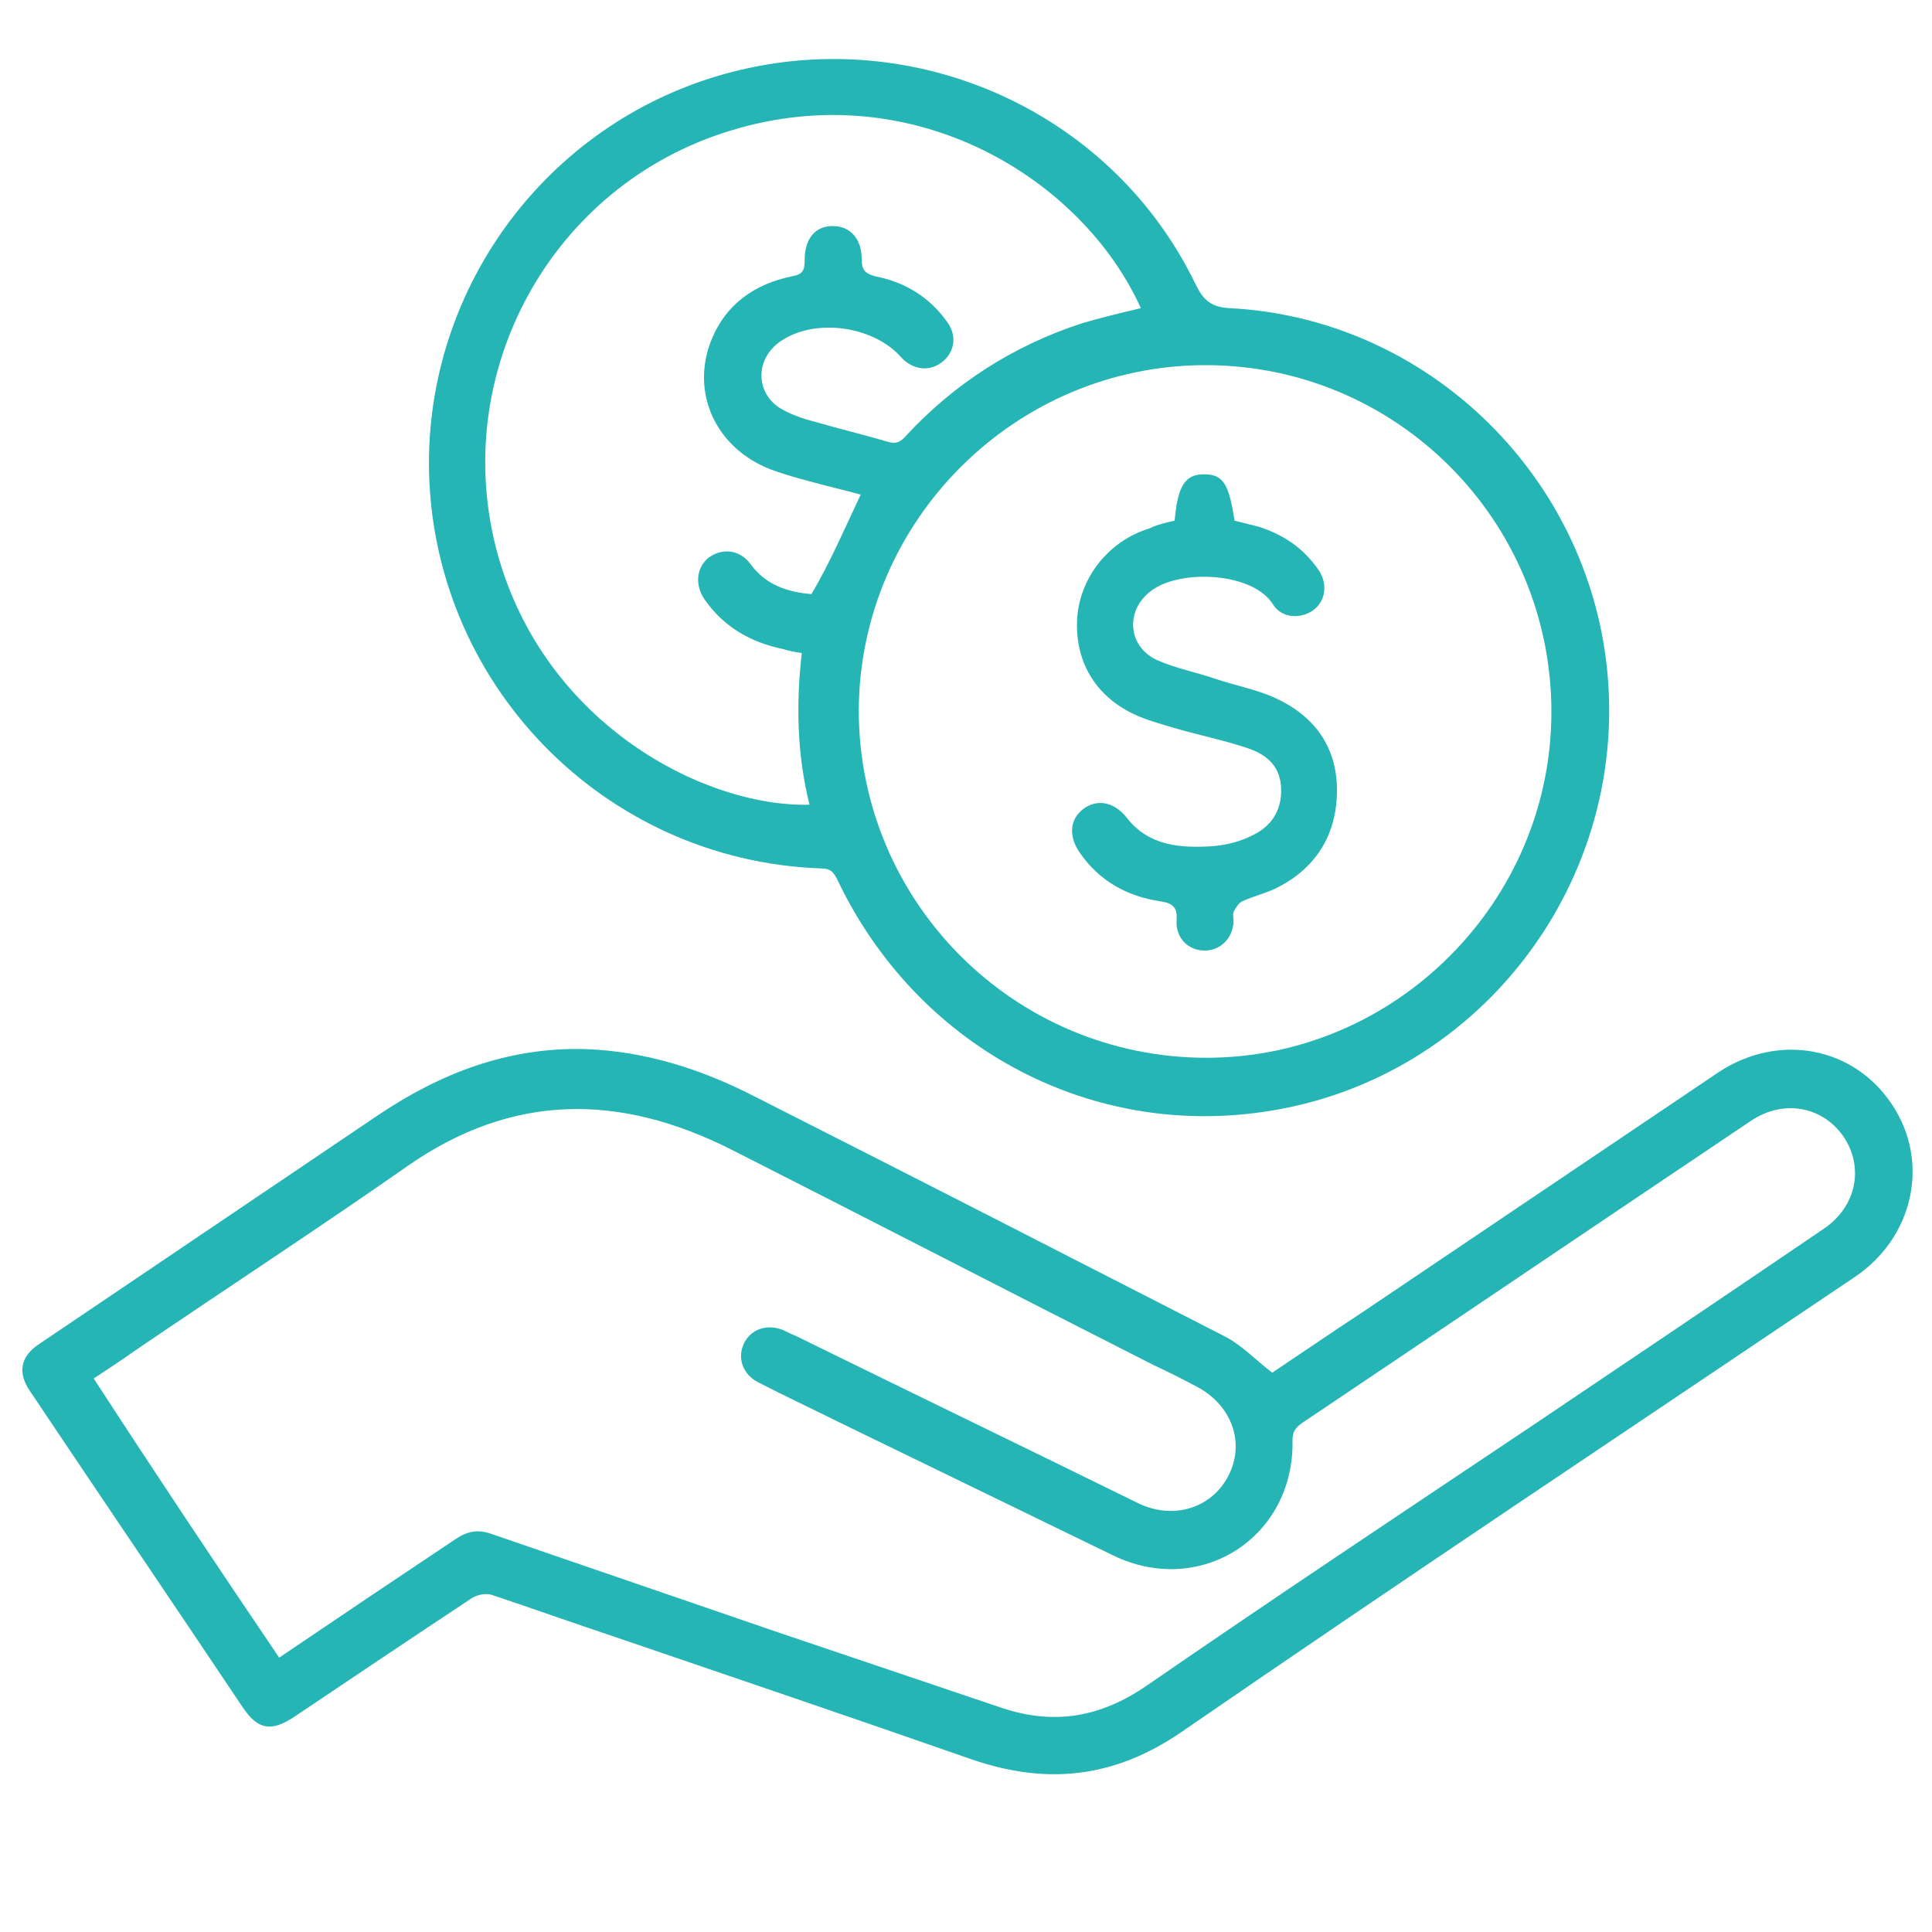 <?xml version="1.0" encoding="utf-8"?>
<!-- Generator: Adobe Illustrator 28.0.0, SVG Export Plug-In . SVG Version: 6.00 Build 0)  -->
<svg version="1.1" id="Layer_1" xmlns="http://www.w3.org/2000/svg" xmlns:xlink="http://www.w3.org/1999/xlink" x="0px" y="0px"
	 viewBox="0 0 200 200" style="enable-background:new 0 0 200 200;" xml:space="preserve">
<style type="text/css">
	.st0{fill:#25B5B5;}
</style>
<g>
	<path class="st0" d="M131.7,142.1c3-2,6.2-4.2,9.4-6.3c12.3-8.3,24.5-16.5,36.8-24.8c6.2-4.1,14-2.7,18,3.4
		c3.9,5.9,2.2,13.7-3.9,17.8c-23.3,15.7-46.6,31.2-69.7,47.1c-7,4.8-14,5.5-21.8,2.8c-12.3-4.3-24.7-8.5-37-12.7
		c-4.2-1.4-8.4-2.9-12.6-4.3c-0.6-0.2-1.5,0-2,0.3c-6.2,4.1-12.3,8.2-18.4,12.3c-2.4,1.6-3.8,1.4-5.4-1c-7.3-10.9-14.7-21.8-22-32.7
		c-1.3-1.9-1-3.6,1-4.9c11.7-7.9,23.4-15.8,35.1-23.7c6.4-4.3,13.4-7,21.3-6.8c6.3,0.2,12.2,2.1,17.8,5
		c16.2,8.2,32.4,16.5,48.6,24.8C128.6,139.3,130,140.8,131.7,142.1z M28.9,171.6c6.2-4.2,12.3-8.3,18.3-12.3c1.2-0.8,2.3-1,3.7-0.5
		c9.9,3.4,19.8,6.8,29.7,10.2c7.7,2.6,15.4,5.2,23.1,7.8c5.4,1.8,10.2,1,15-2.3c13.2-9.1,26.6-18,39.9-26.9
		c10.1-6.8,20.2-13.6,30.2-20.4c3.4-2.3,4.2-6.4,2-9.6c-2.2-3.1-6.2-3.8-9.5-1.6c-15.5,10.4-31,20.9-46.5,31.3c-0.7,0.5-1,0.9-1,1.8
		c0.2,10.1-9.6,16.3-18.6,11.9c-9.5-4.6-18.9-9.2-28.4-13.8c-2.8-1.4-5.6-2.7-8.3-4.1c-1.6-0.8-2.2-2.5-1.5-4
		c0.7-1.5,2.4-2.1,4.1-1.4c0.4,0.2,0.8,0.4,1.3,0.6c11.8,5.8,23.6,11.5,35.4,17.3c3.7,1.8,7.7,0.5,9.4-2.9c1.7-3.4,0.3-7.3-3.4-9.2
		c-1.5-0.8-2.9-1.5-4.4-2.2c-14.6-7.4-29.1-14.9-43.7-22.3c-11.5-5.8-22.6-5.9-33.5,1.7c-9.3,6.5-18.8,12.7-28.2,19.1
		c-1.4,1-2.8,1.9-4.3,2.9C16,152.4,22.4,162,28.9,171.6z"/>
	<path class="st0" d="M44.4,48C44.4,28.6,57.8,11.6,76.8,7.2c18.9-4.4,38.6,4.8,47,22.3c0.8,1.6,1.6,2.3,3.5,2.4
		c19.5,1,35.8,15.9,38.8,35.3c3.5,23-12.4,44.6-35.3,47.9c-18.4,2.7-36-7-44.1-24c-0.4-0.8-0.7-1.2-1.7-1.2
		C62.4,89.1,44.5,70.6,44.4,48z M160.6,73.7c0-19.8-16-35.9-35.8-35.9c-19.7,0-35.8,16.1-35.9,35.7c0,19.9,16.1,36,36,36
		C144.5,109.5,160.6,93.3,160.6,73.7z M89.1,51.2c-1.1-0.3-2.3-0.6-3.5-0.9c-1.9-0.5-3.9-1-5.8-1.7c-5.7-2.2-8.3-7.9-6.2-13.3
		c1.5-3.8,4.5-5.9,8.4-6.7c1.1-0.2,1.3-0.6,1.3-1.7c0-2.2,1.1-3.5,2.9-3.5c1.8,0,3,1.3,3,3.4c0,1.1,0.3,1.5,1.4,1.8
		c3.1,0.6,5.7,2.2,7.5,4.8c1,1.4,0.7,3.1-0.6,4.1c-1.3,1-3,0.8-4.2-0.5c-2.8-3.2-8.7-4.1-12.3-1.8c-2.9,1.8-2.9,5.6,0,7.2
		c1.1,0.6,2.3,1,3.5,1.3c2.4,0.7,4.9,1.3,7.3,2c0.9,0.3,1.4,0.1,2-0.6c5-5.4,11.1-9.3,18.1-11.6c2-0.6,4.1-1.1,6.2-1.6
		c-6-13.3-23.4-24.2-42.4-18.4c-18.6,5.6-29.3,25.1-24.2,43.8c4.9,17.8,21.6,26.3,32.3,26c-1.3-5.2-1.4-10.4-0.8-15.7
		c-0.7-0.1-1.3-0.2-1.9-0.4c-3.4-0.7-6.2-2.3-8.2-5.2c-1-1.5-0.8-3.3,0.5-4.3c1.4-1,3.2-0.8,4.3,0.7c1.6,2.2,3.9,2.9,6.3,3.1
		C85.9,58.3,87.4,54.8,89.1,51.2z"/>
	<path class="st0" d="M121.6,53.9c0.3-3.6,1.1-4.8,3-4.8c2,0,2.6,0.9,3.2,4.8c0.8,0.2,1.6,0.4,2.4,0.6c2.6,0.8,4.7,2.2,6.3,4.5
		c1,1.5,0.7,3.3-0.6,4.2c-1.3,0.9-3.2,0.8-4.1-0.6c-2-3.3-9.3-3.7-12.4-1.6c-2.9,1.9-2.8,5.8,0.3,7.3c2,0.9,4.2,1.3,6.2,2
		c2.1,0.7,4.3,1.1,6.2,2c4.1,1.9,6.4,5.2,6.3,9.8c-0.1,4.5-2.3,7.9-6.4,9.9c-1.1,0.5-2.3,0.8-3.4,1.3c-0.4,0.2-0.7,0.7-0.9,1.1
		c-0.1,0.3,0,0.6,0,1c-0.1,1.8-1.4,3-3,3c-1.7,0-3-1.3-2.9-3.1c0.1-1.3-0.3-1.8-1.7-2c-3.4-0.5-6.3-2.1-8.3-5
		c-1.2-1.7-1.1-3.5,0.4-4.6c1.4-1,3.1-0.7,4.4,0.9c2.3,3,5.6,3.2,8.9,3c1.4-0.1,3-0.5,4.3-1.2c2-1,3-2.8,2.8-5.1
		c-0.2-2.2-1.7-3.3-3.6-3.9c-2.4-0.8-4.9-1.3-7.3-2c-1.3-0.4-2.5-0.7-3.7-1.2c-4.4-1.8-6.7-5.5-6.5-10c0.2-4.3,3.2-8.2,7.5-9.5
		C119.8,54.3,120.7,54.1,121.6,53.9z"/>
</g>
</svg>
